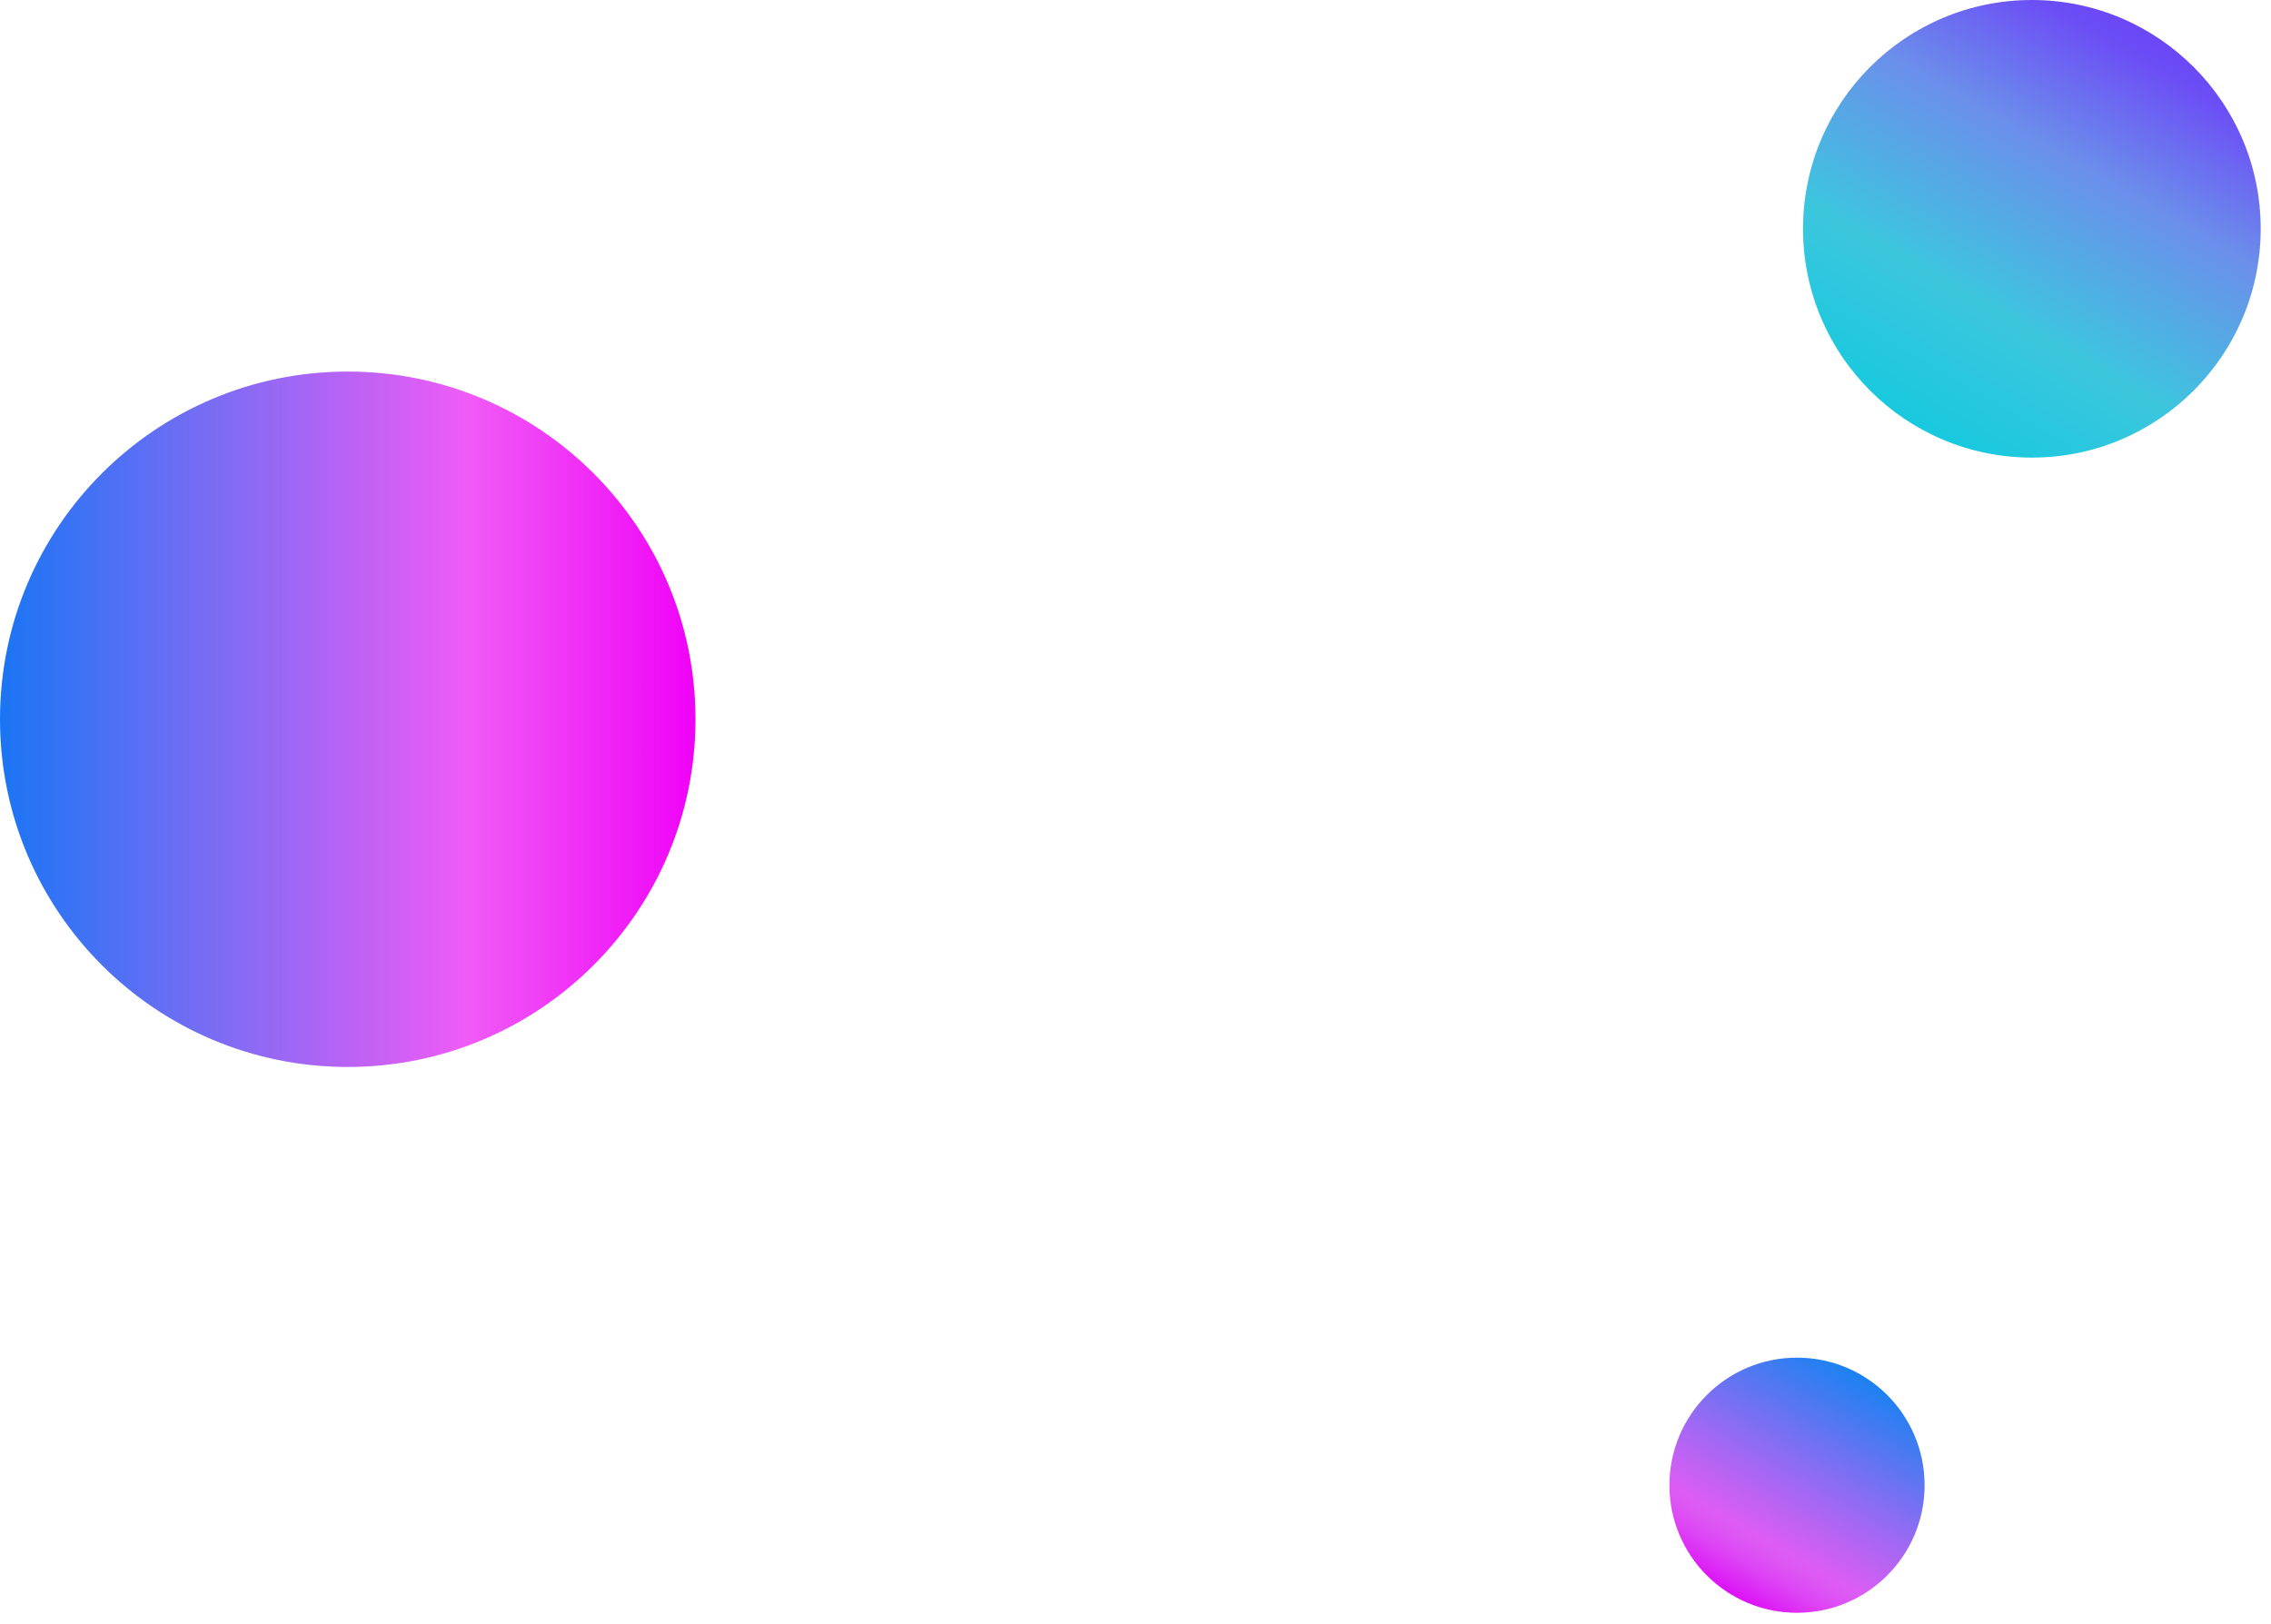<svg width="165" height="118" viewBox="0 0 165 118" fill="none" xmlns="http://www.w3.org/2000/svg">
<path d="M147.626 33.251C156.808 33.251 164.251 25.808 164.251 16.625C164.251 7.444 156.808 0 147.626 0C138.444 0 131 7.444 131 16.625C131 25.808 138.444 33.251 147.626 33.251Z" fill="url(#paint0_linear_141_7145)"/>
<path d="M130.563 117.193C135.682 117.193 139.832 113.043 139.832 107.924C139.832 102.804 135.682 98.654 130.563 98.654C125.443 98.654 121.293 102.804 121.293 107.924C121.293 113.043 125.443 117.193 130.563 117.193Z" fill="url(#paint1_linear_141_7145)"/>
<path d="M25.265 77.531C39.219 77.531 50.531 66.219 50.531 52.266C50.531 38.312 39.219 27 25.265 27C11.312 27 0 38.312 0 52.266C0 66.219 11.312 77.531 25.265 77.531Z" fill="url(#paint2_linear_141_7145)"/>
<defs>
<linearGradient id="paint0_linear_141_7145" x1="139.311" y1="31.026" x2="155.94" y2="2.225" gradientUnits="userSpaceOnUse">
<stop offset="0.006" stop-color="#19C9DE"/>
<stop offset="0.303" stop-color="#3CC6DE"/>
<stop offset="0.672" stop-color="#6B8FEB"/>
<stop offset="0.941" stop-color="#6C4EF5"/>
<stop offset="0.994" stop-color="#6C47F7"/>
</linearGradient>
<linearGradient id="paint1_linear_141_7145" x1="125.927" y1="115.953" x2="135.198" y2="99.895" gradientUnits="userSpaceOnUse">
<stop offset="0.006" stop-color="#DD13F7"/>
<stop offset="0.041" stop-color="#DD22F6"/>
<stop offset="0.128" stop-color="#DD42F5"/>
<stop offset="0.201" stop-color="#DD55F4"/>
<stop offset="0.252" stop-color="#DD5CF4"/>
<stop offset="0.473" stop-color="#A767F3"/>
<stop offset="0.979" stop-color="#2181F1"/>
<stop offset="1" stop-color="#1B82F1"/>
</linearGradient>
<linearGradient id="paint2_linear_141_7145" x1="-0" y1="52.266" x2="50.532" y2="52.266" gradientUnits="userSpaceOnUse">
<stop offset="0.006" stop-color="#1C75F4"/>
<stop offset="0.303" stop-color="#7A6CF4"/>
<stop offset="0.672" stop-color="#F05BF6"/>
<stop offset="0.994" stop-color="#F004F7"/>
</linearGradient>
</defs>
</svg>
